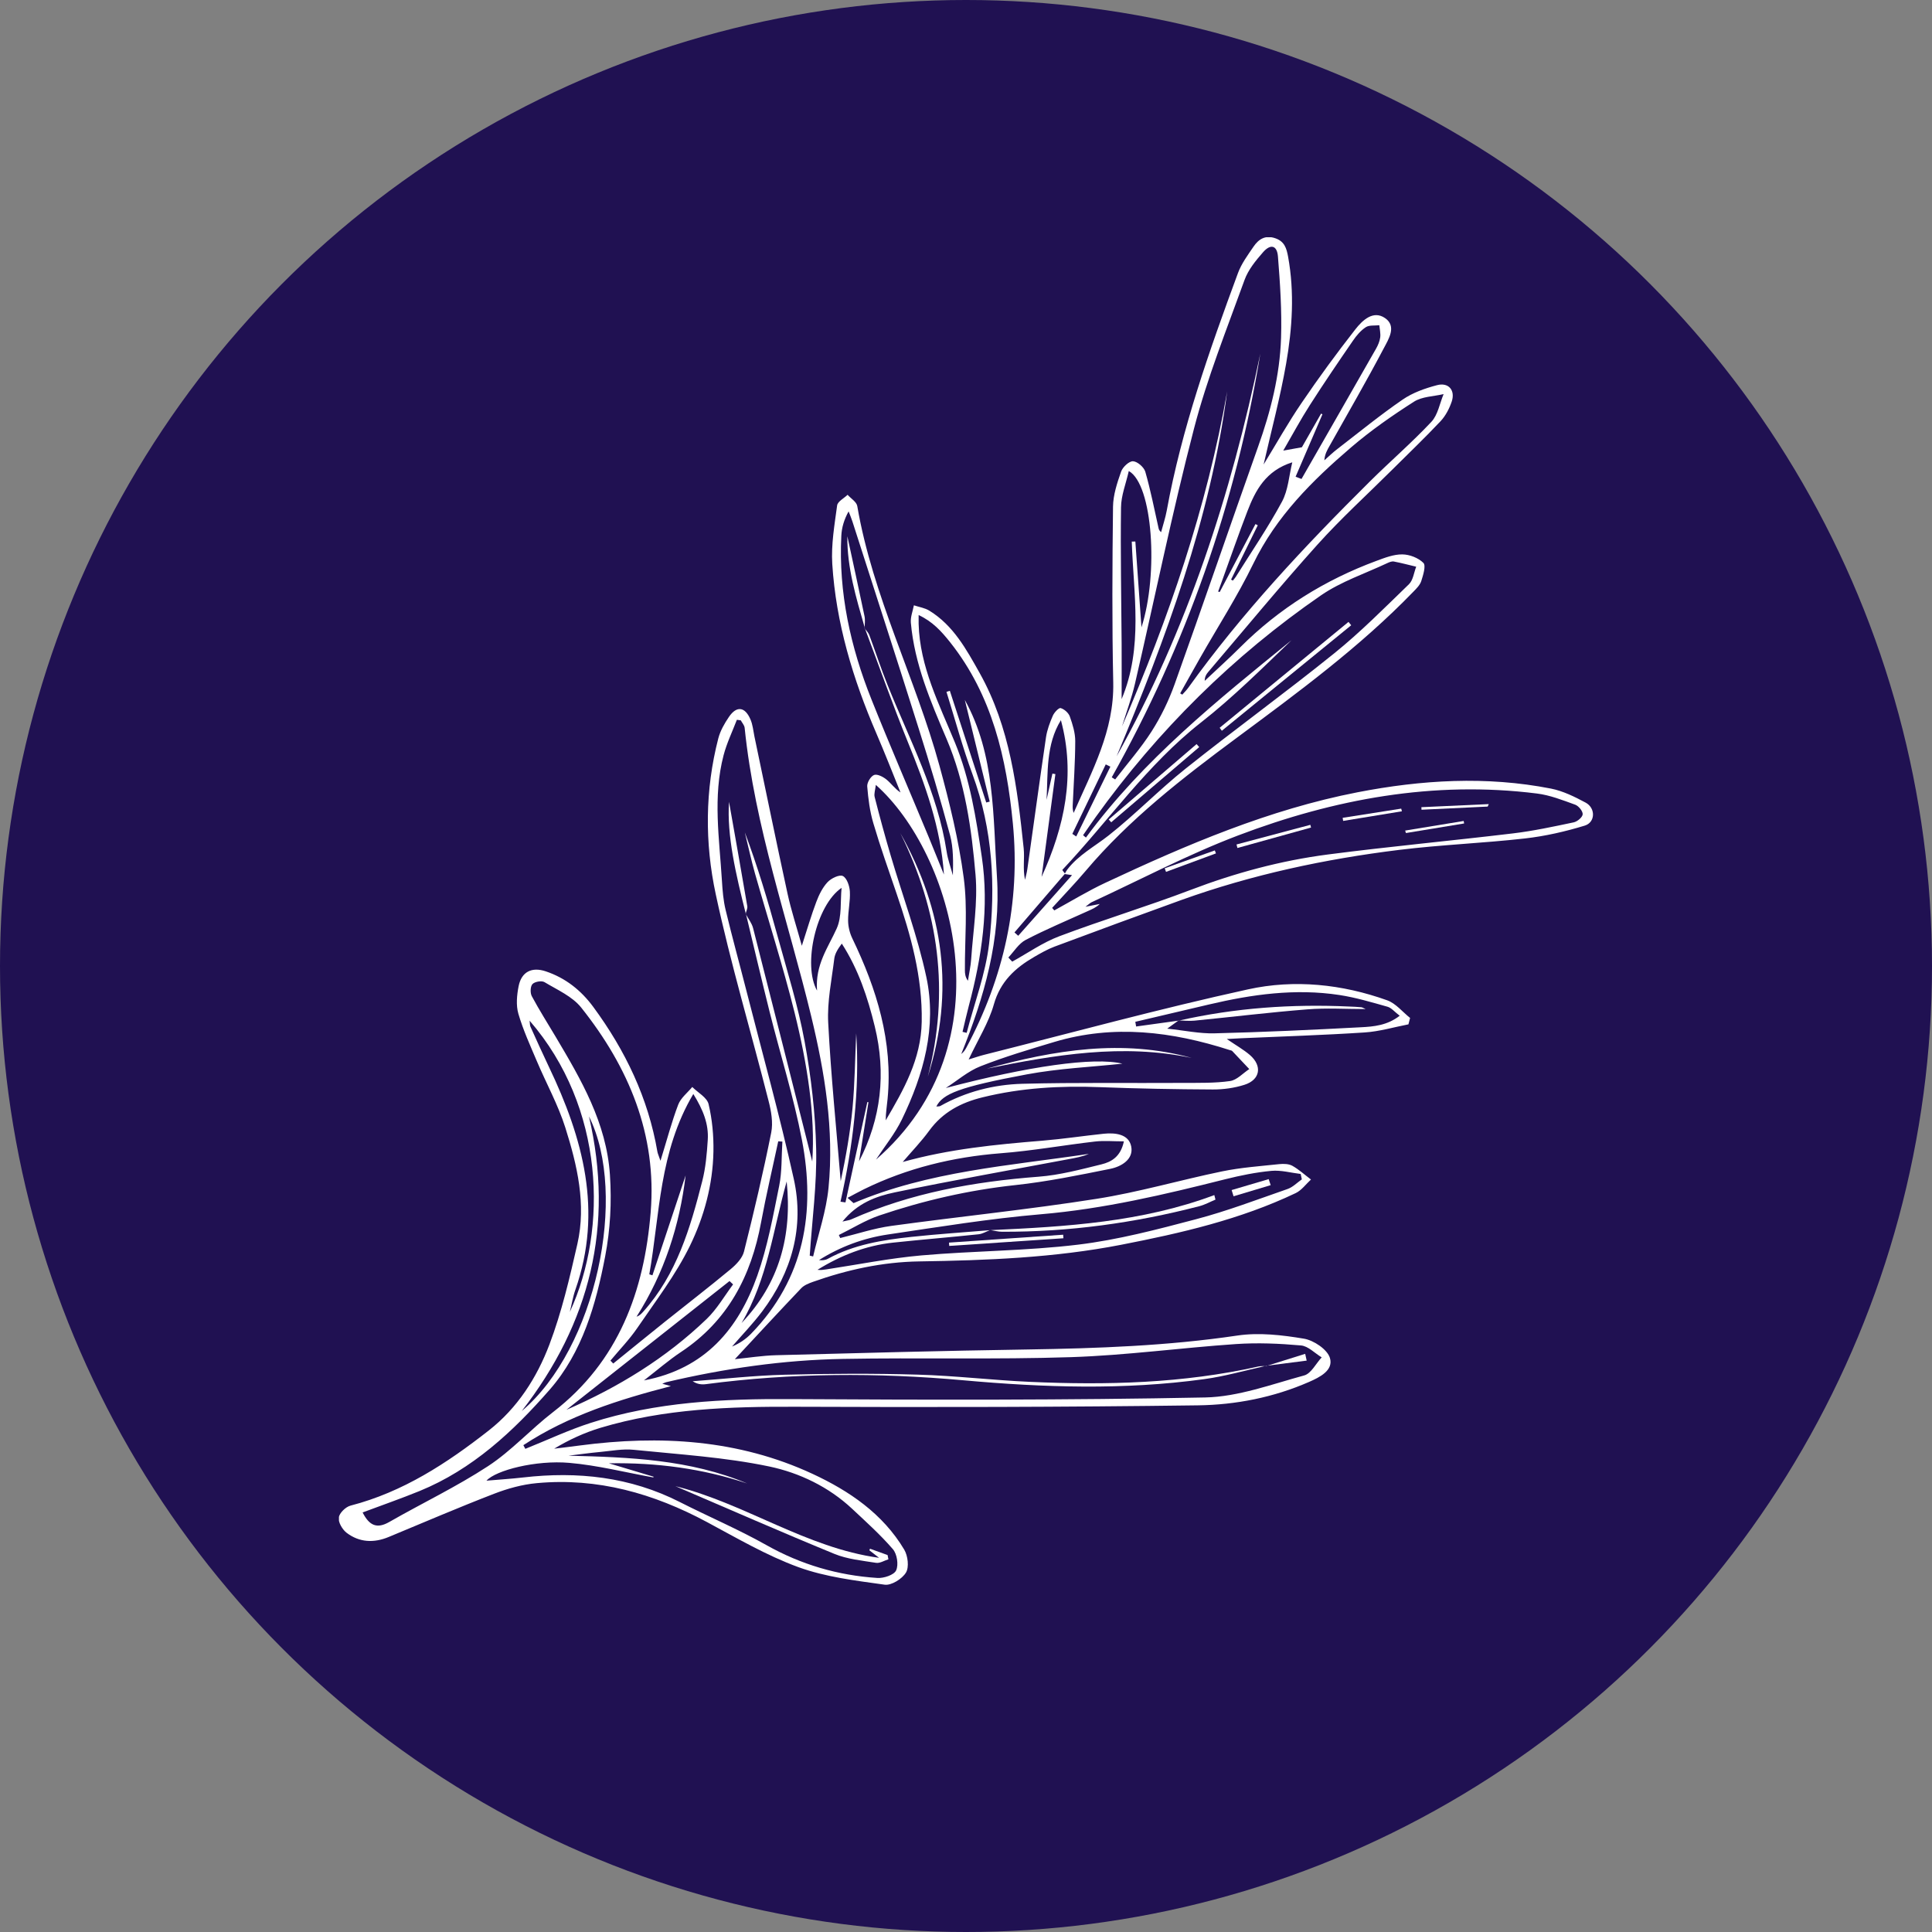 <?xml version="1.0" encoding="UTF-8"?> <svg xmlns="http://www.w3.org/2000/svg" width="114" height="114" viewBox="0 0 114 114" fill="none"><rect x="0" y="0" width="114" height="114" fill="#808080" stroke="none"/><circle cx="57" cy="57" r="57" fill="#201152"></circle><g clip-path="url(#clip0_2330_715)"><path d="M38.974 68.49C39.361 67.24 39.634 66.192 40.018 65.184C40.168 64.787 40.562 64.484 40.848 64.139C41.183 64.474 41.717 64.757 41.811 65.151C42.026 66.056 42.114 67.012 42.097 67.943C42.062 69.895 41.547 71.796 40.708 73.514C39.872 75.225 38.687 76.771 37.607 78.356C37.138 79.042 36.553 79.644 36.019 80.285C36.074 80.344 36.13 80.402 36.185 80.457C37.197 79.641 38.202 78.817 39.218 78.004C40.516 76.966 41.834 75.951 43.112 74.89C43.441 74.617 43.802 74.243 43.9 73.852C44.486 71.522 45.036 69.183 45.507 66.827C45.624 66.238 45.507 65.564 45.351 64.963C44.32 60.895 43.112 56.867 42.234 52.767C41.583 49.737 41.596 46.62 42.384 43.571C42.501 43.122 42.748 42.69 43.012 42.302C43.467 41.632 43.962 41.697 44.284 42.455C44.417 42.764 44.447 43.116 44.515 43.451C45.166 46.545 45.797 49.646 46.471 52.738C46.682 53.707 46.994 54.654 47.313 55.806C47.639 54.801 47.873 53.994 48.169 53.213C48.325 52.799 48.533 52.373 48.83 52.054C49.041 51.827 49.526 51.592 49.731 51.69C49.968 51.804 50.128 52.272 50.147 52.598C50.18 53.17 50.037 53.753 50.043 54.329C50.047 54.677 50.138 55.054 50.291 55.37C51.735 58.364 52.695 61.458 52.373 64.839C52.334 65.255 52.263 65.672 52.263 66.108C53.323 64.299 54.348 62.509 54.387 60.29C54.436 57.641 53.74 55.172 52.9 52.715C52.432 51.342 51.944 49.972 51.534 48.579C51.325 47.88 51.231 47.134 51.172 46.406C51.153 46.181 51.374 45.81 51.576 45.729C51.761 45.657 52.106 45.833 52.305 45.995C52.585 46.223 52.796 46.536 53.135 46.76C52.663 45.595 52.207 44.424 51.709 43.269C50.33 40.067 49.328 36.761 49.109 33.273C49.038 32.131 49.243 30.966 49.396 29.824C49.428 29.589 49.799 29.404 50.014 29.196C50.209 29.417 50.541 29.612 50.584 29.86C51.498 35.189 54.016 40.008 55.432 45.175C56.027 47.356 56.571 49.568 56.867 51.804C57.104 53.59 56.925 55.432 56.935 57.248C56.935 57.449 56.955 57.651 57.114 57.872C57.179 57.446 57.277 57.02 57.306 56.59C57.417 54.934 57.703 53.261 57.563 51.625C57.329 48.898 56.948 46.168 55.855 43.604C54.911 41.391 53.961 39.175 53.746 36.745C53.717 36.41 53.86 36.058 53.925 35.717C54.234 35.821 54.576 35.869 54.846 36.039C56.255 36.907 57.02 38.313 57.797 39.696C59.6 42.911 60.026 46.484 60.404 50.06C60.465 50.662 60.342 51.28 60.485 51.914C60.531 51.7 60.592 51.485 60.622 51.267C60.989 48.677 61.341 46.087 61.721 43.5C61.787 43.064 61.949 42.634 62.125 42.227C62.21 42.035 62.48 41.749 62.587 41.782C62.802 41.844 63.049 42.065 63.124 42.273C63.29 42.738 63.446 43.239 63.446 43.728C63.443 44.993 63.352 46.256 63.296 47.522C63.29 47.668 63.296 47.811 63.352 47.967C64.435 45.491 65.75 43.116 65.688 40.272C65.613 36.813 65.633 33.351 65.675 29.892C65.685 29.199 65.919 28.493 66.153 27.826C66.248 27.559 66.622 27.208 66.853 27.217C67.11 27.227 67.5 27.566 67.579 27.832C67.891 28.919 68.109 30.032 68.356 31.135C68.373 31.21 68.379 31.288 68.512 31.402C68.623 30.979 68.766 30.562 68.844 30.133C69.726 25.304 71.356 20.697 73.048 16.112C73.253 15.555 73.627 15.051 73.966 14.553C74.265 14.114 74.659 13.854 75.251 14.059C75.798 14.247 75.915 14.654 76.006 15.149C76.39 17.264 76.253 19.375 75.889 21.461C75.541 23.453 75.017 25.408 74.561 27.409C75.303 26.196 76.003 24.946 76.807 23.768C77.812 22.288 78.873 20.84 79.976 19.431C80.389 18.904 81.024 18.289 81.723 18.767C82.433 19.252 81.931 20.017 81.648 20.557C80.627 22.496 79.527 24.393 78.456 26.303C78.316 26.55 78.173 26.794 78.144 27.162C78.401 26.938 78.645 26.697 78.915 26.492C80.191 25.509 81.44 24.487 82.768 23.576C83.36 23.169 84.089 22.912 84.795 22.727C85.475 22.548 85.885 23.03 85.66 23.697C85.52 24.11 85.299 24.536 85.003 24.852C84.082 25.831 83.106 26.762 82.153 27.712C80.672 29.186 79.123 30.595 77.731 32.144C75.525 34.6 73.426 37.148 71.285 39.66C71.174 39.79 71.086 39.94 71.086 40.174C71.786 39.514 72.502 38.87 73.185 38.189C75.486 35.892 78.18 34.22 81.219 33.094C81.71 32.912 82.237 32.707 82.745 32.713C83.174 32.716 83.692 32.918 83.988 33.214C84.151 33.377 83.975 33.933 83.864 34.285C83.789 34.519 83.581 34.727 83.399 34.913C80.243 38.176 76.595 40.854 72.964 43.545C69.772 45.911 66.645 48.332 64.064 51.384C63.43 52.136 62.743 52.842 62.083 53.571L62.21 53.72C63.218 53.17 64.198 52.568 65.236 52.084C70.022 49.842 74.877 47.766 80.1 46.75C83.884 46.015 87.704 45.784 91.517 46.532C92.227 46.672 92.917 47.014 93.561 47.359C94.156 47.678 94.143 48.52 93.512 48.716C92.363 49.067 91.172 49.34 89.978 49.474C87.512 49.754 85.026 49.845 82.566 50.148C78.183 50.688 73.875 51.608 69.71 53.105C67.208 54.007 64.712 54.928 62.219 55.858C61.803 56.014 61.409 56.242 61.019 56.467C59.899 57.117 59.024 57.918 58.643 59.268C58.341 60.339 57.719 61.321 57.156 62.516C57.544 62.398 57.794 62.31 58.051 62.245C63.248 60.937 68.418 59.522 73.647 58.377C76.377 57.778 79.185 58.068 81.853 59.024C82.361 59.206 82.758 59.711 83.204 60.065C83.171 60.192 83.139 60.319 83.106 60.443C82.244 60.609 81.391 60.866 80.522 60.921C78.095 61.081 75.665 61.155 73.237 61.263C73.006 61.273 72.775 61.289 72.388 61.308C72.925 61.676 73.371 61.927 73.751 62.252C74.496 62.896 74.363 63.713 73.432 64.009C72.84 64.198 72.189 64.289 71.564 64.286C69.345 64.276 67.123 64.234 64.904 64.149C62.568 64.058 60.257 64.188 57.98 64.748C56.704 65.06 55.624 65.626 54.83 66.716C54.368 67.351 53.818 67.92 53.265 68.564C56.011 67.797 58.751 67.533 61.504 67.308C62.714 67.208 63.915 67.025 65.122 66.898C65.812 66.827 66.606 66.918 66.749 67.65C66.898 68.399 66.176 68.835 65.516 68.968C63.658 69.342 61.793 69.726 59.909 69.928C57.16 70.224 54.491 70.839 51.885 71.721C51.055 72.004 50.291 72.486 49.497 72.873C49.523 72.931 49.552 72.993 49.578 73.052C50.58 72.808 51.573 72.476 52.591 72.336C56.623 71.783 60.674 71.373 64.689 70.741C67.188 70.351 69.632 69.629 72.115 69.118C73.221 68.89 74.356 68.812 75.482 68.691C75.739 68.665 76.045 68.672 76.257 68.789C76.65 69.01 76.992 69.326 77.356 69.599C77.06 69.869 76.803 70.234 76.455 70.4C73.185 71.958 69.69 72.762 66.157 73.449C62.216 74.216 58.233 74.37 54.241 74.431C52.074 74.464 49.998 74.919 47.967 75.638C47.723 75.726 47.453 75.831 47.281 76.009C45.976 77.379 44.691 78.772 43.36 80.2C44.16 80.119 44.974 79.989 45.791 79.966C50.73 79.836 55.669 79.703 60.609 79.628C64.761 79.563 68.896 79.416 73.016 78.805C74.291 78.616 75.651 78.775 76.94 78.99C77.522 79.088 78.32 79.624 78.473 80.126C78.697 80.861 77.864 81.271 77.239 81.544C75.154 82.455 72.921 82.895 70.683 82.924C62.782 83.028 54.879 83.041 46.975 83.008C43.074 82.992 39.205 83.119 35.437 84.248C34.486 84.535 33.579 84.951 32.7 85.481C33.204 85.42 33.706 85.361 34.21 85.293C38.931 84.671 43.565 84.935 47.941 86.965C50.108 87.971 52.09 89.315 53.356 91.439C53.571 91.804 53.652 92.471 53.457 92.793C53.232 93.164 52.594 93.564 52.197 93.506C50.483 93.265 48.719 93.057 47.108 92.471C45.237 91.787 43.483 90.759 41.717 89.812C38.57 88.124 35.261 87.18 31.669 87.515C30.816 87.593 29.957 87.831 29.157 88.14C27.064 88.947 25.001 89.835 22.929 90.694C22.057 91.055 21.204 91.016 20.452 90.444C20.202 90.252 19.951 89.825 19.99 89.546C20.026 89.275 20.397 88.914 20.687 88.84C23.781 88.039 26.378 86.337 28.844 84.404C30.53 83.083 31.675 81.297 32.417 79.341C33.143 77.425 33.614 75.404 34.07 73.397C34.6 71.054 34.06 68.757 33.357 66.534C32.931 65.187 32.231 63.925 31.678 62.616C31.288 61.696 30.868 60.778 30.588 59.821C30.442 59.32 30.497 58.721 30.601 58.194C30.77 57.345 31.372 57.036 32.206 57.316C33.367 57.706 34.282 58.429 35.01 59.418C36.901 61.988 38.248 64.793 38.791 67.959C38.808 68.06 38.856 68.158 38.957 68.454L38.974 68.49ZM69.56 60.221L69.547 60.209C69.371 60.335 69.192 60.466 68.874 60.697C69.895 60.804 70.784 60.996 71.665 60.973C74.545 60.902 77.422 60.768 80.298 60.615C81.059 60.576 81.853 60.508 82.592 59.935C82.286 59.704 82.104 59.47 81.876 59.405C80.939 59.141 79.995 58.858 79.035 58.712C76.432 58.315 73.875 58.673 71.337 59.271C69.889 59.613 68.438 59.952 66.99 60.293C67.006 60.384 67.022 60.479 67.038 60.57C67.881 60.453 68.721 60.339 69.563 60.221H69.56ZM51.016 37.07C51.111 37.203 51.237 37.324 51.293 37.47C51.66 38.456 51.986 39.462 52.38 40.438C53.675 43.663 55.324 46.76 55.858 50.255C55.93 50.727 56.102 51.185 56.226 51.651C56.245 50.847 56.261 50.037 56.06 49.285C55.494 47.17 54.866 45.071 54.208 42.986C52.926 38.909 51.605 34.844 50.3 30.777C50.235 30.572 50.151 30.377 50.073 30.175C49.803 30.663 49.666 31.135 49.643 31.613C49.474 34.971 50.187 38.18 51.423 41.274C52.51 43.994 53.675 46.682 54.797 49.386C55.103 50.125 55.396 50.867 55.699 51.605C55.513 48.836 54.592 46.295 53.564 43.773C52.663 41.557 51.869 39.296 51.026 37.054L51.013 37.07H51.016ZM58.438 72.586L58.429 72.58C58.201 72.664 57.98 72.804 57.745 72.83C56.066 73.006 54.384 73.143 52.705 73.322C51.091 73.494 49.617 74.073 48.237 74.926C48.416 74.955 48.582 74.926 48.748 74.903C50.619 74.62 52.484 74.243 54.368 74.077C57.446 73.806 60.553 73.813 63.615 73.442C65.961 73.159 68.278 72.547 70.572 71.942C72.404 71.46 74.184 70.78 75.974 70.159C76.283 70.052 76.537 69.785 76.816 69.59C76.794 69.482 76.771 69.375 76.748 69.271C76.172 69.202 75.586 69.036 75.02 69.088C74.106 69.173 73.192 69.359 72.297 69.583C68.711 70.488 65.125 71.334 61.416 71.649C58.393 71.906 55.389 72.398 52.386 72.843C50.941 73.058 49.575 73.566 48.325 74.353C48.514 74.376 48.7 74.36 48.846 74.278C50.385 73.436 52.08 73.165 53.785 72.983C55.331 72.817 56.886 72.716 58.435 72.586H58.438ZM62.847 51.547C61.852 52.705 60.856 53.86 59.86 55.019C59.935 55.084 60.007 55.152 60.082 55.217C61.12 54.049 62.157 52.877 63.257 51.638C63.017 51.602 62.919 51.586 62.821 51.573C62.87 51.485 62.913 51.391 62.974 51.312C63.635 50.45 64.585 49.952 65.415 49.298C66.986 48.059 68.392 46.604 69.957 45.355C72.847 43.051 75.843 40.877 78.72 38.557C80.278 37.301 81.694 35.869 83.135 34.474C83.383 34.236 83.428 33.79 83.565 33.439C83.126 33.335 82.69 33.218 82.247 33.133C82.13 33.11 81.984 33.169 81.866 33.224C80.555 33.842 79.14 34.311 77.958 35.121C72.762 38.704 68.33 43.093 64.644 48.224C64.393 48.573 64.152 48.931 63.908 49.282C63.964 49.328 64.022 49.376 64.077 49.422C67.455 44.831 71.844 41.316 76.208 37.776C74.47 39.442 72.755 41.151 70.865 42.631C67.686 45.123 65.411 48.433 62.685 51.329C62.675 51.342 62.785 51.469 62.838 51.543L62.847 51.547ZM43.998 53.922C44.147 54.202 44.359 54.465 44.437 54.765C45.644 59.483 46.832 64.204 47.928 68.535C48.117 65.831 47.632 62.763 46.884 59.746C46.197 56.987 45.325 54.273 44.547 51.534C44.323 50.736 44.147 49.923 43.949 49.116C44.704 51.124 45.315 53.17 45.878 55.227C46.444 57.286 47.089 59.337 47.473 61.432C47.86 63.528 48.111 65.672 48.159 67.8C48.205 69.892 47.919 71.994 47.779 74.09C47.847 74.106 47.912 74.122 47.98 74.138C48.293 72.788 48.755 71.454 48.888 70.087C49.223 66.661 48.67 63.293 47.867 59.968C46.5 54.309 44.535 48.787 43.939 42.947C43.923 42.794 43.789 42.651 43.711 42.504C43.633 42.494 43.558 42.481 43.48 42.472C43.213 43.168 42.885 43.845 42.696 44.564C42.052 47.017 42.449 49.497 42.598 51.966C42.634 52.546 42.68 53.131 42.816 53.691C43.197 55.279 43.633 56.854 44.037 58.438C44.983 62.145 46.012 65.831 46.838 69.564C47.469 72.411 46.721 75.056 44.971 77.386C44.424 78.111 43.789 78.769 43.194 79.455C43.627 79.276 44.007 79.019 44.32 78.697C47.473 75.45 48.136 71.499 47.316 67.247C46.828 64.715 46.047 62.239 45.419 59.733C44.935 57.797 44.479 55.855 44.011 53.912L44.001 53.919L43.998 53.922ZM30.881 85.273C30.92 85.345 30.959 85.42 30.998 85.491C32.29 84.974 33.556 84.375 34.877 83.952C38.72 82.719 42.686 82.53 46.698 82.556C54.833 82.605 62.971 82.621 71.106 82.459C73.065 82.42 75.023 81.684 76.953 81.16C77.363 81.05 77.646 80.461 77.988 80.093C77.581 79.849 77.191 79.426 76.767 79.39C75.489 79.276 74.194 79.221 72.915 79.309C69.677 79.53 66.449 79.973 63.209 80.08C58.721 80.227 54.228 80.103 49.737 80.184C46.217 80.246 42.742 80.75 39.312 81.557C39.247 81.574 39.185 81.606 39.078 81.648C39.292 81.71 39.462 81.756 39.585 81.792C36.527 82.582 33.54 83.526 30.878 85.276L30.881 85.273ZM65.597 45.865C65.665 45.908 65.734 45.95 65.802 45.992C66.524 45.052 67.315 44.154 67.953 43.155C68.503 42.293 68.961 41.349 69.306 40.386C70.976 35.717 72.58 31.021 74.239 26.349C74.981 24.266 75.518 22.141 75.59 19.942C75.642 18.344 75.534 16.733 75.407 15.136C75.355 14.472 74.971 14.374 74.526 14.885C74.096 15.376 73.653 15.917 73.436 16.518C72.388 19.421 71.229 22.304 70.455 25.285C69.16 30.266 68.135 35.316 66.973 40.331C66.775 41.186 66.466 42.019 66.205 42.862C68.958 36.484 71.21 29.954 72.411 23.095C71.421 30.634 68.786 37.672 65.886 44.629C70.045 37.181 72.645 29.179 74.366 20.866C72.921 29.71 69.986 38.043 65.597 45.872V45.865ZM21.396 89.243C21.793 90.027 22.245 90.219 22.964 89.809C24.907 88.696 26.937 87.73 28.805 86.507C30.185 85.602 31.32 84.333 32.635 83.321C36.51 80.331 38.014 76.182 38.394 71.529C38.769 66.944 37.099 62.974 34.298 59.457C33.771 58.793 32.882 58.406 32.124 57.95C31.958 57.853 31.551 57.924 31.418 58.068C31.291 58.207 31.278 58.591 31.379 58.78C31.815 59.593 32.31 60.374 32.781 61.165C34.294 63.713 35.785 66.251 35.99 69.329C36.097 70.953 36.013 72.537 35.71 74.125C35.163 76.982 34.363 79.79 32.437 81.997C30.286 84.46 27.871 86.708 24.754 87.981C23.661 88.426 22.545 88.814 21.399 89.243H21.396ZM59.496 56.496L59.727 56.743C60.648 56.236 61.526 55.614 62.502 55.246C65.063 54.28 67.689 53.486 70.247 52.513C72.876 51.511 75.57 50.782 78.346 50.421C81.984 49.949 85.638 49.611 89.279 49.175C90.479 49.031 91.67 48.774 92.858 48.524C93.073 48.478 93.375 48.224 93.388 48.049C93.401 47.867 93.151 47.557 92.949 47.483C92.21 47.216 91.456 46.916 90.684 46.822C84.59 46.057 78.72 47.147 73.052 49.298C70.094 50.421 67.279 51.914 64.403 53.242C64.328 53.278 64.269 53.34 64.048 53.505C64.461 53.424 64.676 53.382 64.894 53.34C64.676 53.551 64.425 53.655 64.175 53.766C62.952 54.322 61.709 54.84 60.521 55.461C60.111 55.676 59.834 56.144 59.499 56.499L59.496 56.496ZM38.567 87.138L38.547 87.177C36.898 86.881 35.258 86.461 33.592 86.318C31.623 86.145 29.258 86.754 28.704 87.369C29.449 87.304 30.155 87.261 30.862 87.18C34.08 86.809 37.184 87.141 40.116 88.631C41.811 89.493 43.568 90.239 45.221 91.169C47.271 92.324 49.448 92.959 51.768 93.109C52.145 93.135 52.754 92.933 52.877 92.663C53.03 92.334 52.933 91.696 52.685 91.41C51.95 90.558 51.104 89.799 50.281 89.028C48.895 87.73 47.17 86.907 45.394 86.532C42.771 85.983 40.067 85.82 37.392 85.547C36.745 85.481 36.074 85.612 35.42 85.674C34.792 85.732 34.171 85.82 33.543 85.895C37.145 85.983 40.714 86.119 44.092 87.535C41.447 86.65 38.723 86.295 35.928 86.344C36.806 86.607 37.688 86.871 38.567 87.135V87.138ZM56.925 41.29C58.725 44.531 58.588 48.159 58.826 51.735C59.066 55.419 58.077 58.832 56.72 62.193C56.867 62.08 56.951 61.949 57.023 61.813C59.232 57.677 60.218 53.265 59.766 48.595C59.392 44.749 58.552 41.03 56.06 37.893C55.552 37.256 55.032 36.676 54.205 36.292C54.205 36.553 54.205 36.68 54.205 36.81C54.273 39.338 55.419 41.551 56.346 43.812C57.244 45.992 57.596 48.283 57.934 50.574C58.373 53.538 57.934 56.463 57.169 59.34C57.033 59.851 56.919 60.371 56.795 60.885C56.877 60.905 56.958 60.924 57.039 60.944C57.495 59.19 58.155 57.462 58.364 55.679C58.757 52.308 58.585 48.95 57.387 45.699C56.798 44.102 56.356 42.452 55.848 40.825C55.913 40.806 55.982 40.783 56.047 40.763C56.763 42.96 57.478 45.156 58.194 47.352L58.399 47.3C57.908 45.289 57.413 43.282 56.928 41.29H56.925ZM69.635 40.91C69.677 40.936 69.72 40.962 69.762 40.988C69.876 40.858 70.003 40.737 70.104 40.597C73.273 36.182 76.976 32.235 80.822 28.418C82.023 27.227 83.305 26.121 84.46 24.891C84.844 24.481 84.951 23.807 85.182 23.254C84.593 23.394 83.913 23.394 83.431 23.703C82.143 24.526 80.877 25.408 79.719 26.401C77.428 28.363 75.306 30.471 73.953 33.26C73.025 35.17 71.867 36.969 70.813 38.821C70.416 39.517 70.029 40.217 69.635 40.916V40.91ZM55.256 65.291C55.344 65.281 55.425 65.291 55.481 65.262C56.987 64.416 58.634 63.996 60.329 63.95C63.492 63.866 66.661 63.918 69.827 63.898C70.748 63.892 71.678 63.918 72.583 63.788C72.987 63.729 73.341 63.326 73.715 63.082C73.38 62.727 73.048 62.372 72.713 62.021C72.681 61.985 72.619 61.979 72.567 61.962C69.16 60.866 65.717 60.433 62.213 61.481C60.749 61.92 59.278 62.356 57.856 62.916C57.12 63.205 56.489 63.762 55.809 64.198C60.667 62.919 64.549 62.356 66.228 62.763C64.409 62.958 62.476 63.043 60.592 63.394C56.584 64.142 55.63 64.543 55.249 65.291H55.256ZM51.683 68.428C59.6 61.559 56.193 50.317 51.68 46.314C51.648 46.604 51.56 46.838 51.612 47.033C51.904 48.182 52.217 49.331 52.552 50.466C53.258 52.864 54.14 55.22 54.661 57.657C55.289 60.593 54.498 63.41 53.213 66.062C52.806 66.898 52.201 67.64 51.687 68.425L51.683 68.428ZM50.688 68.529C51.996 65.997 52.292 63.329 51.618 60.57C51.202 58.858 50.648 57.189 49.672 55.679C49.435 55.995 49.262 56.278 49.227 56.574C49.074 57.83 48.804 59.096 48.869 60.345C49.031 63.469 49.35 66.586 49.607 69.703C49.907 68.281 50.167 66.84 50.304 65.385C50.44 63.921 50.453 62.444 50.522 60.973C50.736 64.328 50.33 67.631 49.594 70.907C49.692 70.92 49.789 70.933 49.887 70.95C50.317 68.975 50.749 67.003 51.179 65.028C51.202 65.031 51.221 65.034 51.244 65.037C51.059 66.199 50.873 67.364 50.688 68.525V68.529ZM50.014 70.683C50.131 70.787 50.248 70.888 50.365 70.992C54.8 69.105 59.564 68.789 64.25 68.086C63.863 68.252 63.456 68.324 63.049 68.399C59.629 69.043 56.203 69.648 52.799 70.357C51.69 70.588 50.587 70.995 49.711 72.079C49.988 72.014 50.115 72.004 50.225 71.952C53.746 70.387 57.465 69.726 61.282 69.433C62.532 69.339 63.772 69.004 64.995 68.704C65.577 68.561 66.127 68.255 66.316 67.348C65.701 67.348 65.151 67.296 64.614 67.357C62.753 67.572 60.905 67.907 59.04 68.05C56.216 68.272 53.525 68.926 50.98 70.172C50.655 70.331 50.336 70.51 50.014 70.68V70.683ZM40.457 69.352C40.103 72.31 39.198 75.118 37.561 77.692C37.76 77.623 37.854 77.506 37.955 77.396C39.93 75.196 40.731 72.459 41.437 69.694C41.639 68.906 41.71 68.08 41.762 67.266C41.824 66.329 41.492 65.49 40.91 64.552C38.886 67.963 38.938 71.659 38.313 75.193C38.375 75.212 38.437 75.232 38.498 75.251C39.153 73.286 39.803 71.321 40.457 69.355V69.352ZM67.354 37.018C68.369 33.858 68.021 28.581 66.606 27.793C66.436 28.542 66.153 29.241 66.147 29.941C66.111 32.629 66.166 35.319 66.183 38.011C66.189 39.071 66.183 40.135 66.183 41.251C67.465 38.196 66.885 35.059 66.781 31.958C66.853 31.958 66.921 31.952 66.993 31.952C67.113 33.621 67.23 35.29 67.354 37.021V37.018ZM76.445 28.128C76.562 28.174 76.68 28.216 76.797 28.262C78.264 25.701 79.732 23.143 81.193 20.579C81.31 20.374 81.408 20.143 81.44 19.916C81.473 19.681 81.411 19.431 81.388 19.19C81.118 19.223 80.796 19.174 80.594 19.304C80.295 19.499 80.041 19.798 79.836 20.098C78.97 21.357 78.108 22.623 77.285 23.911C76.738 24.764 76.26 25.659 75.72 26.589C76.136 26.515 76.455 26.456 76.82 26.391C77.177 25.763 77.565 25.086 77.952 24.406C77.978 24.419 78.007 24.432 78.033 24.445C77.506 25.672 76.976 26.902 76.449 28.128H76.445ZM46.165 67.361C46.083 67.354 46.002 67.348 45.921 67.344C45.582 68.936 45.205 70.52 44.909 72.121C44.326 75.29 42.947 77.942 40.191 79.771C39.455 80.259 38.788 80.841 37.997 81.453C41.616 80.767 43.575 78.404 44.684 75.274C45.289 73.569 45.615 71.757 45.976 69.977C46.148 69.127 46.109 68.236 46.165 67.364V67.361ZM43.256 75.788C43.187 75.723 43.119 75.655 43.047 75.59C39.839 78.121 36.631 80.656 33.422 83.188C36.491 81.853 39.299 80.135 41.697 77.828C42.306 77.243 42.742 76.475 43.256 75.788ZM72.638 34.197L72.746 34.259C72.801 34.187 72.866 34.119 72.915 34.044C73.836 32.57 74.822 31.128 75.645 29.602C76.013 28.919 76.061 28.06 76.253 27.279C74.685 27.774 74.08 28.929 73.602 30.172C73.091 31.499 72.625 32.847 72.141 34.184C72.053 34.425 71.965 34.666 71.877 34.906C71.909 34.916 71.939 34.926 71.971 34.932C72.674 33.595 73.377 32.261 74.08 30.924C74.125 30.946 74.171 30.969 74.216 30.995C73.693 32.062 73.165 33.13 72.642 34.197H72.638ZM31.249 60.225C31.272 60.391 31.262 60.498 31.301 60.583C31.659 61.377 32.017 62.171 32.391 62.955C34.402 67.159 35.577 71.457 33.953 76.097C33.803 76.523 33.732 76.973 33.624 77.412C35.892 72.492 35.671 65.327 31.249 60.225ZM30.787 83.259C35.166 79.569 37.07 70.501 34.753 65.877C36.25 72.313 34.815 78.072 30.787 83.259ZM62.6 42.494C61.705 43.949 61.839 45.589 61.754 47.193C61.868 46.679 61.985 46.165 62.099 45.647C62.158 45.657 62.216 45.667 62.275 45.677C62.005 47.697 61.731 49.721 61.461 51.742C62.812 48.774 63.475 45.729 62.6 42.494ZM46.419 69.713C45.628 72.525 45.289 75.482 43.757 78.066C45.995 75.71 46.747 72.886 46.419 69.713ZM49.659 52.389C48.156 53.405 47.356 56.945 48.211 58.451C48.091 56.925 48.865 55.913 49.373 54.781C49.685 54.081 49.578 53.193 49.659 52.389ZM63.274 49.204C63.352 49.256 63.43 49.305 63.505 49.357C64.175 47.984 64.849 46.611 65.519 45.237C65.428 45.192 65.337 45.15 65.246 45.104C64.588 46.471 63.931 47.837 63.274 49.204Z" fill="white"></path><path d="M74.708 80.591C73.491 80.858 72.284 81.212 71.051 81.378C66.317 82.029 61.589 81.873 56.831 81.444C51.781 80.988 46.702 81.007 41.652 81.674C41.398 81.707 41.138 81.678 40.871 81.502C42.68 81.369 44.486 81.164 46.299 81.118C48.911 81.05 51.528 81.037 54.141 81.112C56.353 81.173 58.559 81.44 60.775 81.538C65.298 81.74 69.805 81.629 74.249 80.633C74.402 80.601 74.565 80.614 74.721 80.604L74.708 80.591Z" fill="white"></path><path d="M74.717 80.604C75.481 80.363 76.249 80.122 77.014 79.885C77.043 80.018 77.073 80.152 77.102 80.285C76.305 80.386 75.504 80.49 74.707 80.591L74.717 80.604Z" fill="white"></path><path d="M44.007 53.916C43.421 51.602 42.881 49.279 43.017 47.313C43.33 49.084 43.72 51.273 44.094 53.467C44.117 53.606 44.033 53.766 43.997 53.919H44.003L44.007 53.916Z" fill="white"></path><path d="M72.961 49.829C74.412 49.441 75.867 49.057 77.318 48.67C77.331 48.722 77.347 48.778 77.36 48.83C75.912 49.233 74.464 49.637 73.016 50.037C72.997 49.965 72.977 49.897 72.961 49.825V49.829Z" fill="white"></path><path d="M87.782 47.593C86.481 47.655 85.179 47.717 83.878 47.779C83.878 47.73 83.874 47.678 83.871 47.629C85.195 47.567 86.523 47.509 87.847 47.447C87.825 47.496 87.805 47.544 87.782 47.593Z" fill="white"></path><path d="M82.726 47.87C81.567 48.059 80.412 48.251 79.254 48.439L79.225 48.257C80.376 48.075 81.528 47.896 82.68 47.714C82.693 47.766 82.71 47.818 82.722 47.87H82.726Z" fill="white"></path><path d="M68.725 51.234C69.71 50.883 70.697 50.532 71.682 50.18C71.705 50.239 71.725 50.297 71.748 50.356C70.765 50.72 69.785 51.081 68.803 51.446C68.777 51.374 68.751 51.306 68.725 51.234Z" fill="white"></path><path d="M82.91 49.009C84.062 48.82 85.214 48.631 86.366 48.443C86.376 48.491 86.382 48.54 86.392 48.589C85.246 48.778 84.101 48.966 82.959 49.155C82.943 49.106 82.93 49.054 82.913 49.005L82.91 49.009Z" fill="white"></path><path d="M39.855 87.694C43.988 88.726 47.554 91.329 51.872 91.921C51.68 91.775 51.491 91.625 51.299 91.478L51.335 91.384C51.68 91.508 52.028 91.635 52.373 91.758C52.389 91.843 52.406 91.924 52.422 92.009C52.178 92.084 51.918 92.253 51.693 92.217C50.863 92.084 49.995 92.002 49.23 91.687C46.087 90.398 42.976 89.031 39.855 87.694Z" fill="white"></path><path d="M71.969 42.943C74.504 40.861 77.035 38.778 79.57 36.696L79.729 36.894C77.185 38.97 74.64 41.043 72.096 43.119L71.969 42.943Z" fill="white"></path><path d="M65.422 48.355C67.15 46.871 68.877 45.39 70.605 43.907C70.657 43.965 70.709 44.024 70.761 44.082C69.03 45.563 67.299 47.04 65.568 48.52C65.519 48.465 65.471 48.41 65.422 48.355Z" fill="white"></path><path d="M58.438 72.586C62.912 72.381 67.377 72.118 71.652 70.517C71.675 70.605 71.698 70.696 71.721 70.784C71.402 70.917 71.093 71.09 70.764 71.174C66.95 72.163 63.075 72.697 59.131 72.681C58.897 72.681 58.666 72.616 58.428 72.58C58.425 72.58 58.435 72.586 58.435 72.586H58.438Z" fill="white"></path><path d="M55.994 73.322C58.239 73.166 60.488 73.009 62.733 72.856C62.739 72.925 62.743 72.996 62.749 73.065C60.504 73.214 58.256 73.367 56.01 73.517C56.007 73.452 56.001 73.387 55.997 73.322H55.994Z" fill="white"></path><path d="M74.978 69.931C74.249 70.149 73.52 70.371 72.788 70.588C72.749 70.465 72.713 70.344 72.674 70.221C73.403 70.006 74.132 69.791 74.86 69.576C74.9 69.694 74.939 69.814 74.978 69.931Z" fill="white"></path><path d="M58.23 63.056C62.207 61.959 66.219 61.292 70.332 62.428C66.238 61.559 62.236 62.245 58.23 63.056Z" fill="white"></path><path d="M51.03 37.054C50.516 35.267 49.976 33.484 49.999 31.643C50.334 33.195 50.682 34.779 51.014 36.37C51.059 36.592 51.02 36.833 51.017 37.067L51.027 37.054H51.03Z" fill="white"></path><path d="M53.125 49.158C55.692 53.727 56.34 58.507 54.745 63.534C56.047 58.539 55.403 53.759 53.125 49.158Z" fill="white"></path><path d="M69.56 60.222C72.873 59.47 76.228 59.236 79.615 59.392C79.853 59.402 80.09 59.411 80.324 59.434C80.396 59.441 80.464 59.493 80.578 59.541C79.4 59.541 78.268 59.467 77.145 59.558C74.92 59.733 72.7 60.007 70.475 60.225C70.169 60.254 69.86 60.218 69.547 60.212C69.544 60.209 69.557 60.222 69.557 60.222H69.56Z" fill="white"></path></g><defs><clipPath id="clip0_2330_715"><rect width="74" height="79.541" fill="white" transform="translate(20 14)"></rect></clipPath></defs></svg> 